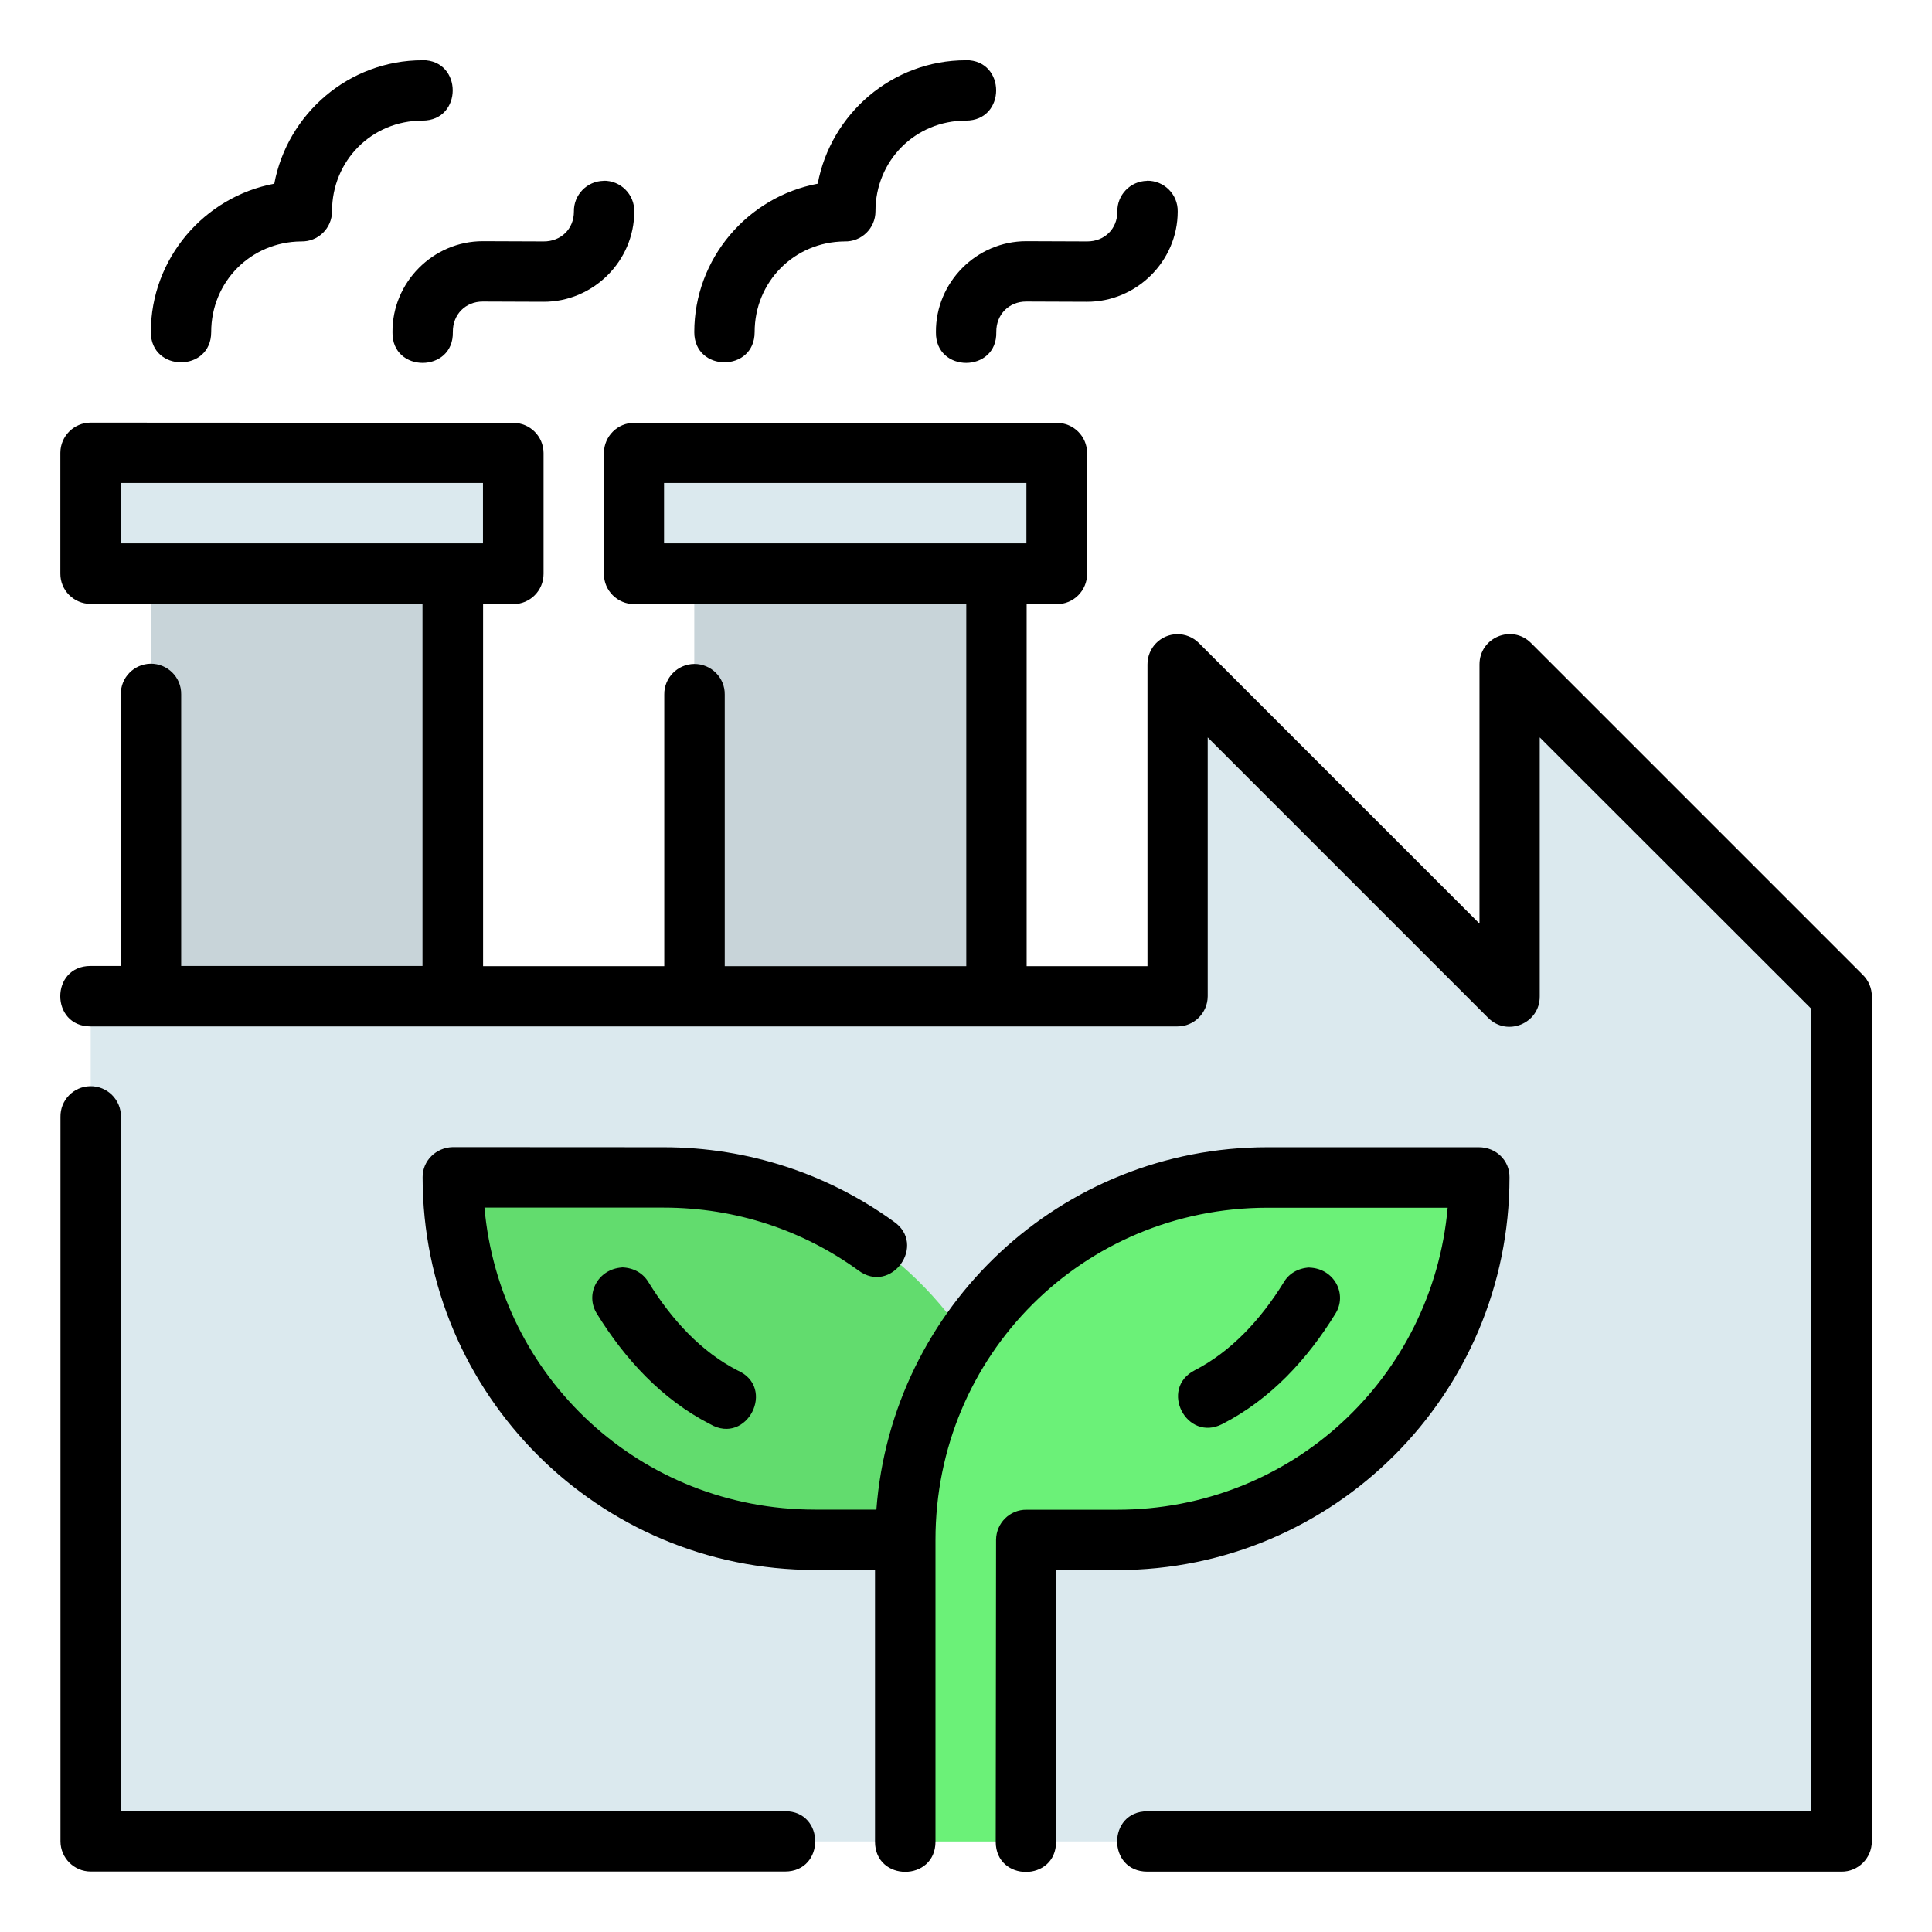 <svg id="svg4271" height="512" viewBox="0 0 16.933 16.933" width="512" xmlns="http://www.w3.org/2000/svg" xmlns:svg="http://www.w3.org/2000/svg"><g id="layer1" transform="translate(0 -280.067)"><path id="path3682" d="m6.085 285.094h2.646v3.704h-2.646z" fill="#c8d4d9"/><path id="path3684" d="m1.323 285.094h2.646v3.704h-2.646z" fill="#c8d4d9"/><path id="path3778" d="m16.14 288.798-2.91-2.91v2.91l-2.91-2.91v2.91h-9.525v7.408h15.346z" fill="#dbe9ee"/><path id="path3800" d="m5.556 284.035h3.704v1.058h-3.704z" fill="#dbe9ee"/><path id="path3838" d="m11.113 290.385c-1.759 0-3.175 1.416-3.175 3.175v2.646h1.058v-2.646h.794c1.759 0 3.175-1.416 3.175-3.175z" fill="#6bf178"/><path id="path3840" d="m3.969 290.385c0 1.759 1.416 3.175 3.175 3.175h.794c0-.651.195-1.255.529-1.758-.568-.855-1.538-1.417-2.646-1.417z" fill="#62dc6e"/><path id="path3862" d="m.794 284.035h3.704v1.058h-3.704z" fill="#dbe9ee"/><path id="path20877-2" d="m3.703 280.595c-.646 0-1.184.469-1.299 1.082-.614.115-1.082.656-1.082 1.301 0 .353.529.353.529 0 0-.442.347-.791.788-.795.149.004.271-.116.271-.264 0-.444.348-.795.793-.795.353 0 .353-.53 0-.53zm4.763 0c-.646 0-1.184.469-1.299 1.082-.614.115-1.082.656-1.082 1.301 0 .353.529.353.529 0 0-.442.347-.791.788-.795.149.004.271-.116.271-.264 0-.444.348-.795.793-.795.353 0 .353-.53 0-.53zm-3.177 1.057c-.146.003-.262.124-.259.27 0 .151-.113.262-.266.261l-.531-.002c-.001 0-.001 0-.002 0-.435 0-.794.36-.791.797-.007.361.538.359.529-.002-.001-.153.111-.266.262-.266l.531.002c.436.002.797-.356.797-.791.003-.15-.12-.273-.27-.27zm4.763 0c-.146.003-.262.124-.259.27 0 .151-.113.262-.266.261l-.531-.002c-.001 0-.001 0-.002 0-.435 0-.794.36-.791.797-.006.361.539.359.529-.002-.001-.153.111-.266.262-.266l.531.002c.436.002.797-.356.797-.791.003-.15-.12-.273-.27-.27zm-9.259 2.119c-.145.001-.263.118-.264.264v1.059c-.001.146.117.265.264.266h2.91v3.173h-2.115v-2.381c.002-.149-.12-.27-.269-.268-.145.003-.262.122-.26.268v2.381h-.266c-.353 0-.353.53 0 .53 3.175 0 6.35 0 9.526 0 .146.001.265-.118.266-.264v-2.269l2.457 2.457c.167.169.455.05.453-.188v-2.269l2.381 2.379v7.033h-5.82c-.353 0-.353.529 0 .529h6.084c.146.001.265-.117.266-.264v-7.408c-0-.07-.028-.137-.078-.187l-2.91-2.91c-.167-.166-.451-.048-.451.188v2.272l-2.459-2.459c-.051-.051-.12-.079-.192-.078-.145.003-.26.121-.259.266v2.644h-1.059v-3.173h.264c.147.001.266-.119.266-.266v-1.059c-.001-.146-.119-.264-.266-.264h-3.703c-.146-.001-.265.117-.266.264v1.059c-.001.147.119.266.266.266h2.91v3.173h-2.117v-2.381c.002-.148-.119-.269-.268-.268-.146.002-.264.122-.262.268v2.381h-1.588v-3.173h.266c.146-.001.264-.119.264-.266v-1.059c-.001-.145-.118-.263-.264-.264zm.266.529h3.174v.529h-3.174zm4.761 0h3.176v.529h-3.176zm-5.031 5.287c-.146.003-.262.124-.259.27v6.349c.001.145.118.263.264.264h6.086c.353 0 .353-.529 0-.529h-5.82v-6.084c.003-.15-.12-.273-.27-.27zm3.179.534c-.145.003-.265.118-.264.264 0 1.901 1.539 3.442 3.44 3.442h.525v2.381c0 .353.53.353.53 0v-2.646c0-1.617 1.293-2.91 2.91-2.91h1.579c-.133 1.491-1.37 2.647-2.897 2.647h-.795c-.146-.001-.265.117-.266.264l-.003 2.646c0 .353.529.353.529 0l.003-2.381h.531c1.901 0 3.44-1.541 3.44-3.442.002-.148-.118-.264-.268-.264h-1.854c-1.812 0-3.292 1.399-3.427 3.176h-.538c-1.527 0-2.764-1.156-2.897-2.647h1.57c.64 0 1.227.203 1.705.549.289.22.609-.226.309-.429-.565-.408-1.262-.649-2.014-.649zm1.483 1.055c-.214.014-.326.237-.219.406.244.395.568.75.992.967.323.189.582-.321.24-.471-.314-.161-.573-.437-.781-.774-.046-.077-.128-.126-.233-.129zm6.025 0c-.101.006-.18.054-.224.129-.207.336-.468.611-.781.772-.314.162-.071.632.242.471.424-.217.747-.57.99-.965.11-.172-.009-.399-.227-.406z" font-variant-ligatures="normal" font-variant-position="normal" font-variant-caps="normal" font-variant-numeric="normal" font-variant-alternates="normal" font-feature-settings="normal" text-indent="0" text-align="start" text-decoration-line="none" text-decoration-style="solid" text-decoration-color="#000000" text-transform="none" text-orientation="mixed" white-space="normal" shape-padding="0" isolation="auto" mix-blend-mode="normal" solid-color="#000000" solid-opacity="1" vector-effect="none"/></g></svg>